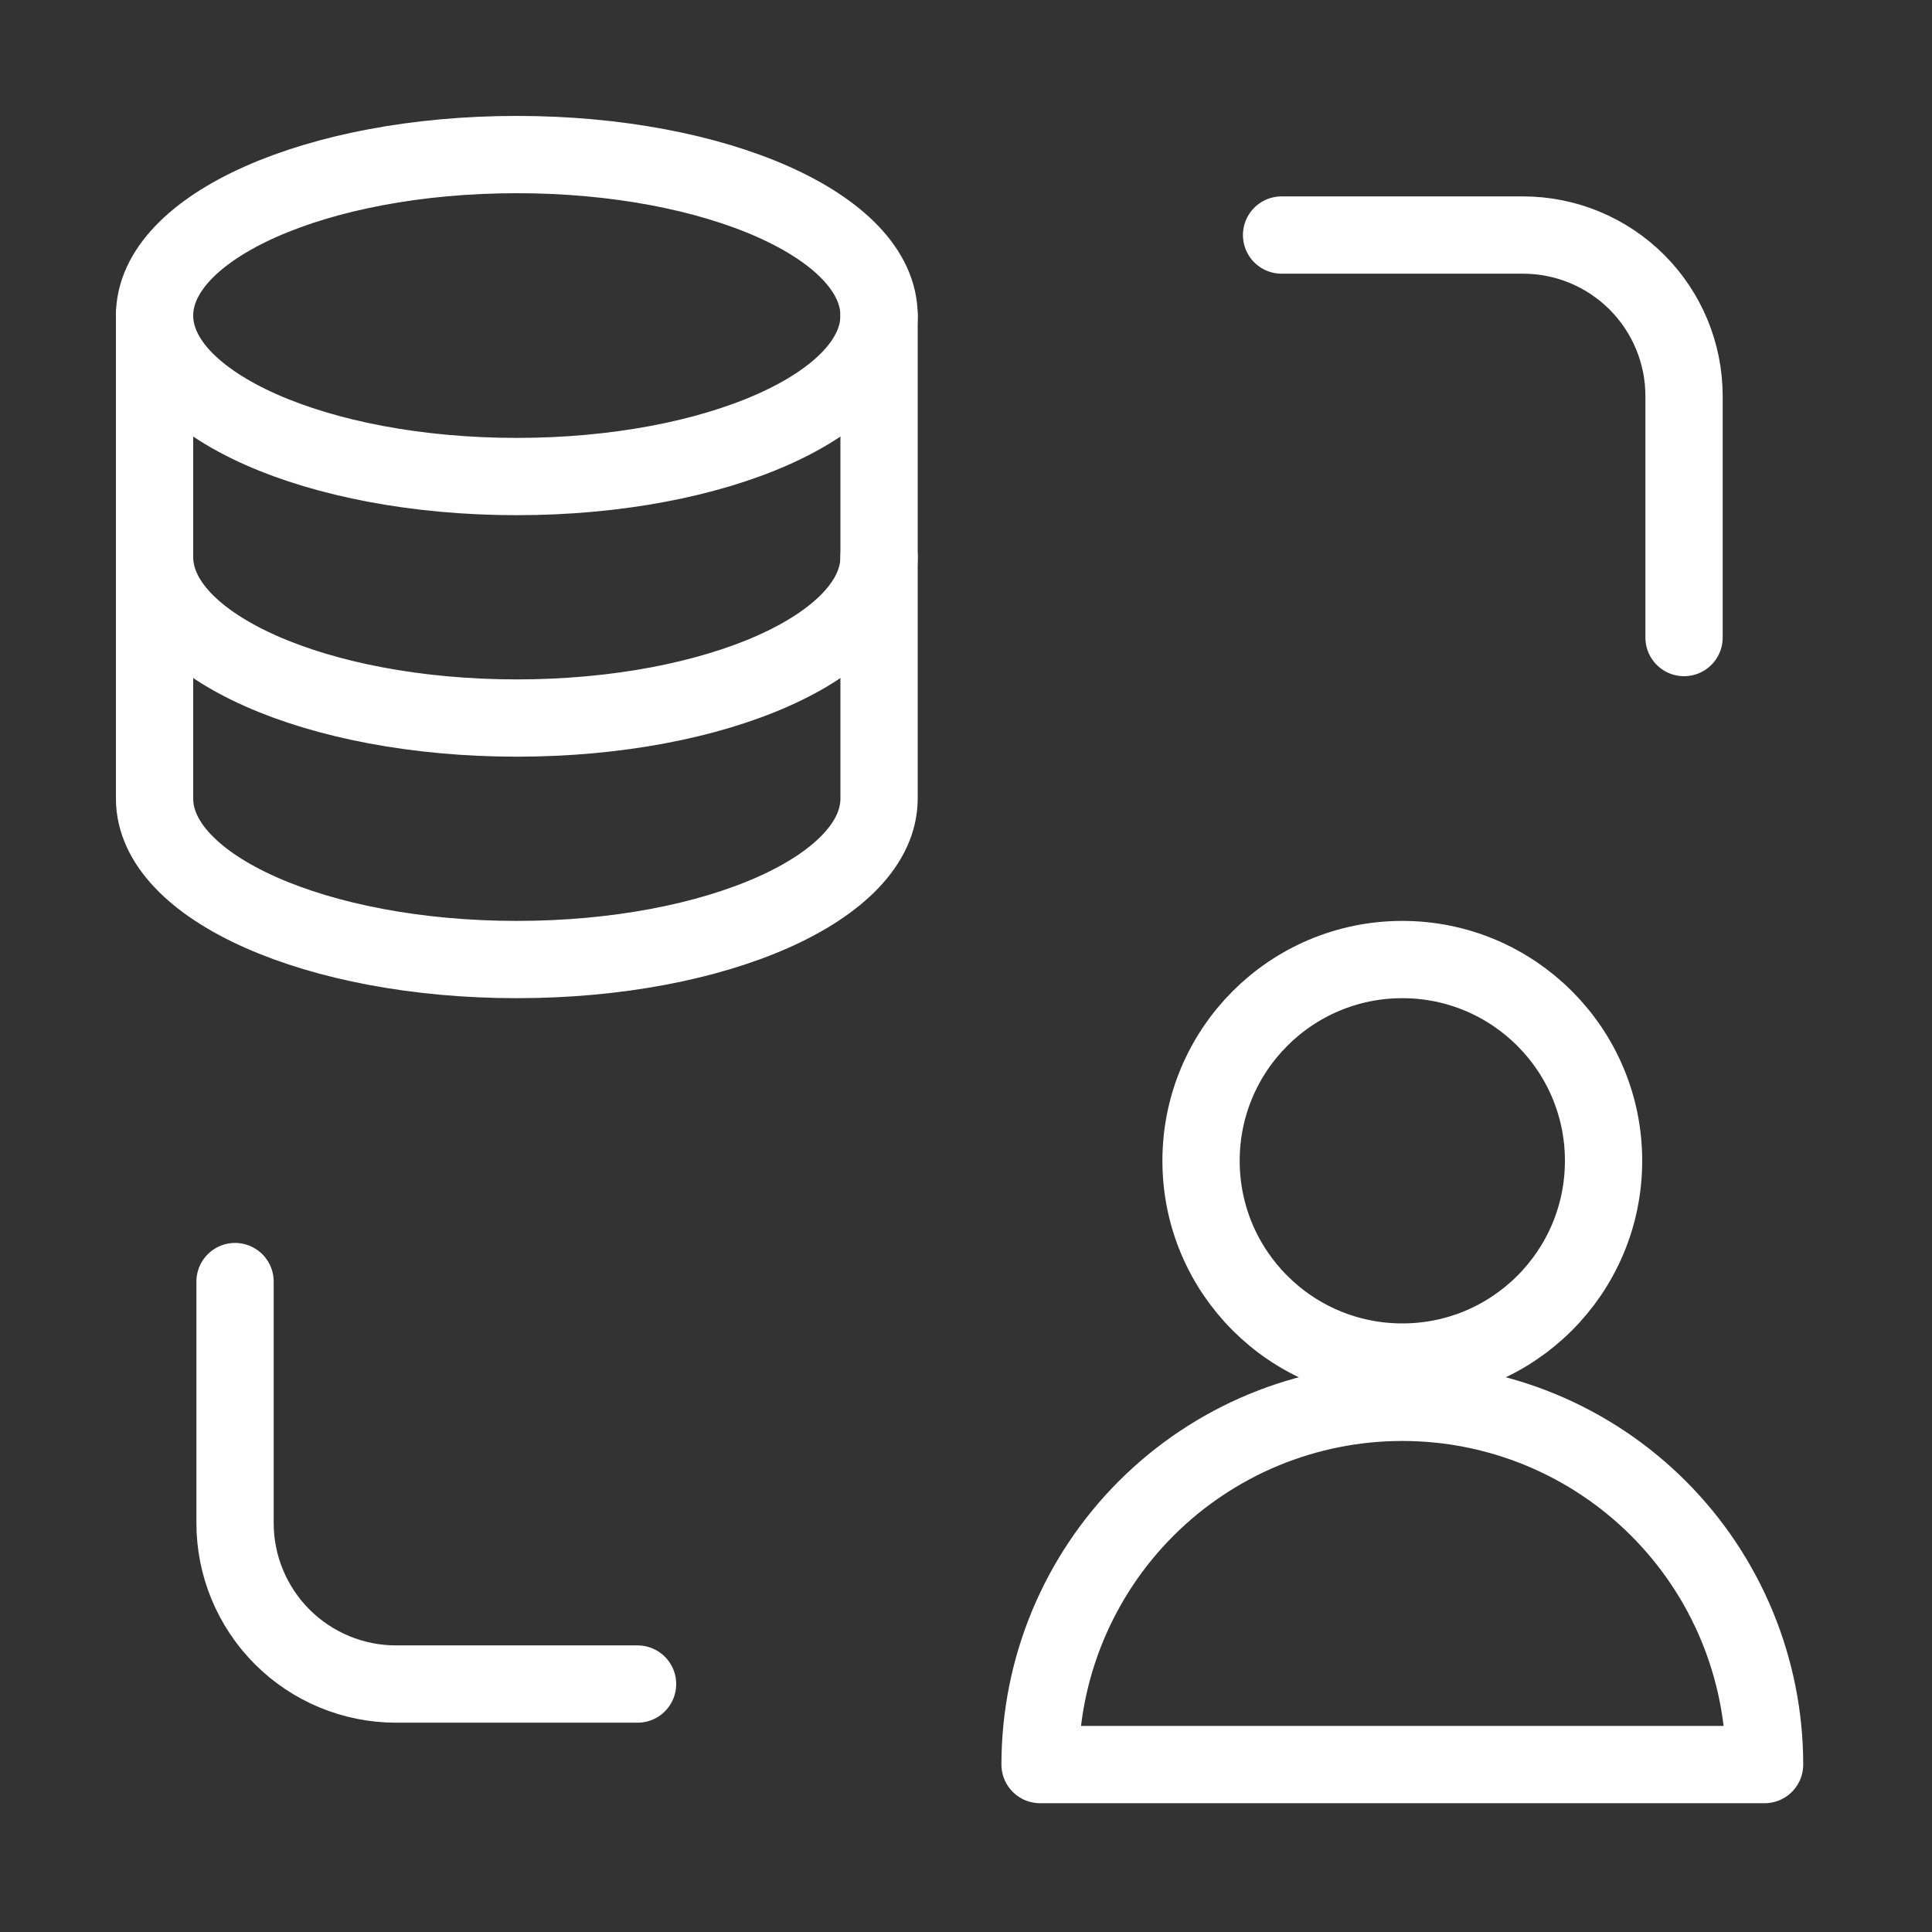 <svg width="50" height="50" viewBox="0 0 50 50" fill="none" xmlns="http://www.w3.org/2000/svg">
<rect x="0" y="0" width="50" height="50" fill="#333333" stroke="none"/>
<path d="M22.75 8.167V20.667C22.75 22.969 18.552 24.833 13.375 24.833C8.198 24.833 4 22.969 4 20.667V8.167" stroke="white" stroke-width="2" stroke-linecap="round" stroke-linejoin="round"/>
<path d="M22.75 14.417C22.75 16.719 18.552 18.583 13.375 18.583C8.198 18.583 4 16.719 4 14.417M33.167 6.083H39.417C40.522 6.083 41.581 6.522 42.363 7.304C43.144 8.085 43.583 9.145 43.583 10.25V16.5M16.5 43.583H10.25C9.145 43.583 8.085 43.144 7.304 42.363C6.522 41.581 6.083 40.522 6.083 39.417V33.167M22.75 8.167C22.75 10.469 18.552 12.333 13.375 12.333C8.198 12.333 4 10.469 4 8.167C4 5.865 8.198 4 13.375 4C18.552 4 22.75 5.865 22.75 8.167Z" stroke="white" stroke-width="2" stroke-linecap="round" stroke-linejoin="round"/>
<path d="M36.292 35.25C39.168 35.25 41.5 32.918 41.5 30.042C41.5 27.165 39.168 24.833 36.292 24.833C33.415 24.833 31.083 27.165 31.083 30.042C31.083 32.918 33.415 35.25 36.292 35.25Z" stroke="white" stroke-width="2" stroke-linecap="round" stroke-linejoin="round"/>
<path d="M45.667 45.667H26.917C26.917 44.436 27.159 43.217 27.63 42.079C28.102 40.942 28.792 39.908 29.663 39.038C30.533 38.167 31.567 37.477 32.704 37.005C33.842 36.534 35.061 36.292 36.292 36.292C37.523 36.292 38.742 36.534 39.879 37.005C41.017 37.477 42.05 38.167 42.921 39.038C43.791 39.908 44.482 40.942 44.953 42.079C45.424 43.217 45.667 44.436 45.667 45.667Z" stroke="white" stroke-width="2" stroke-linecap="round" stroke-linejoin="round"/>
</svg>
